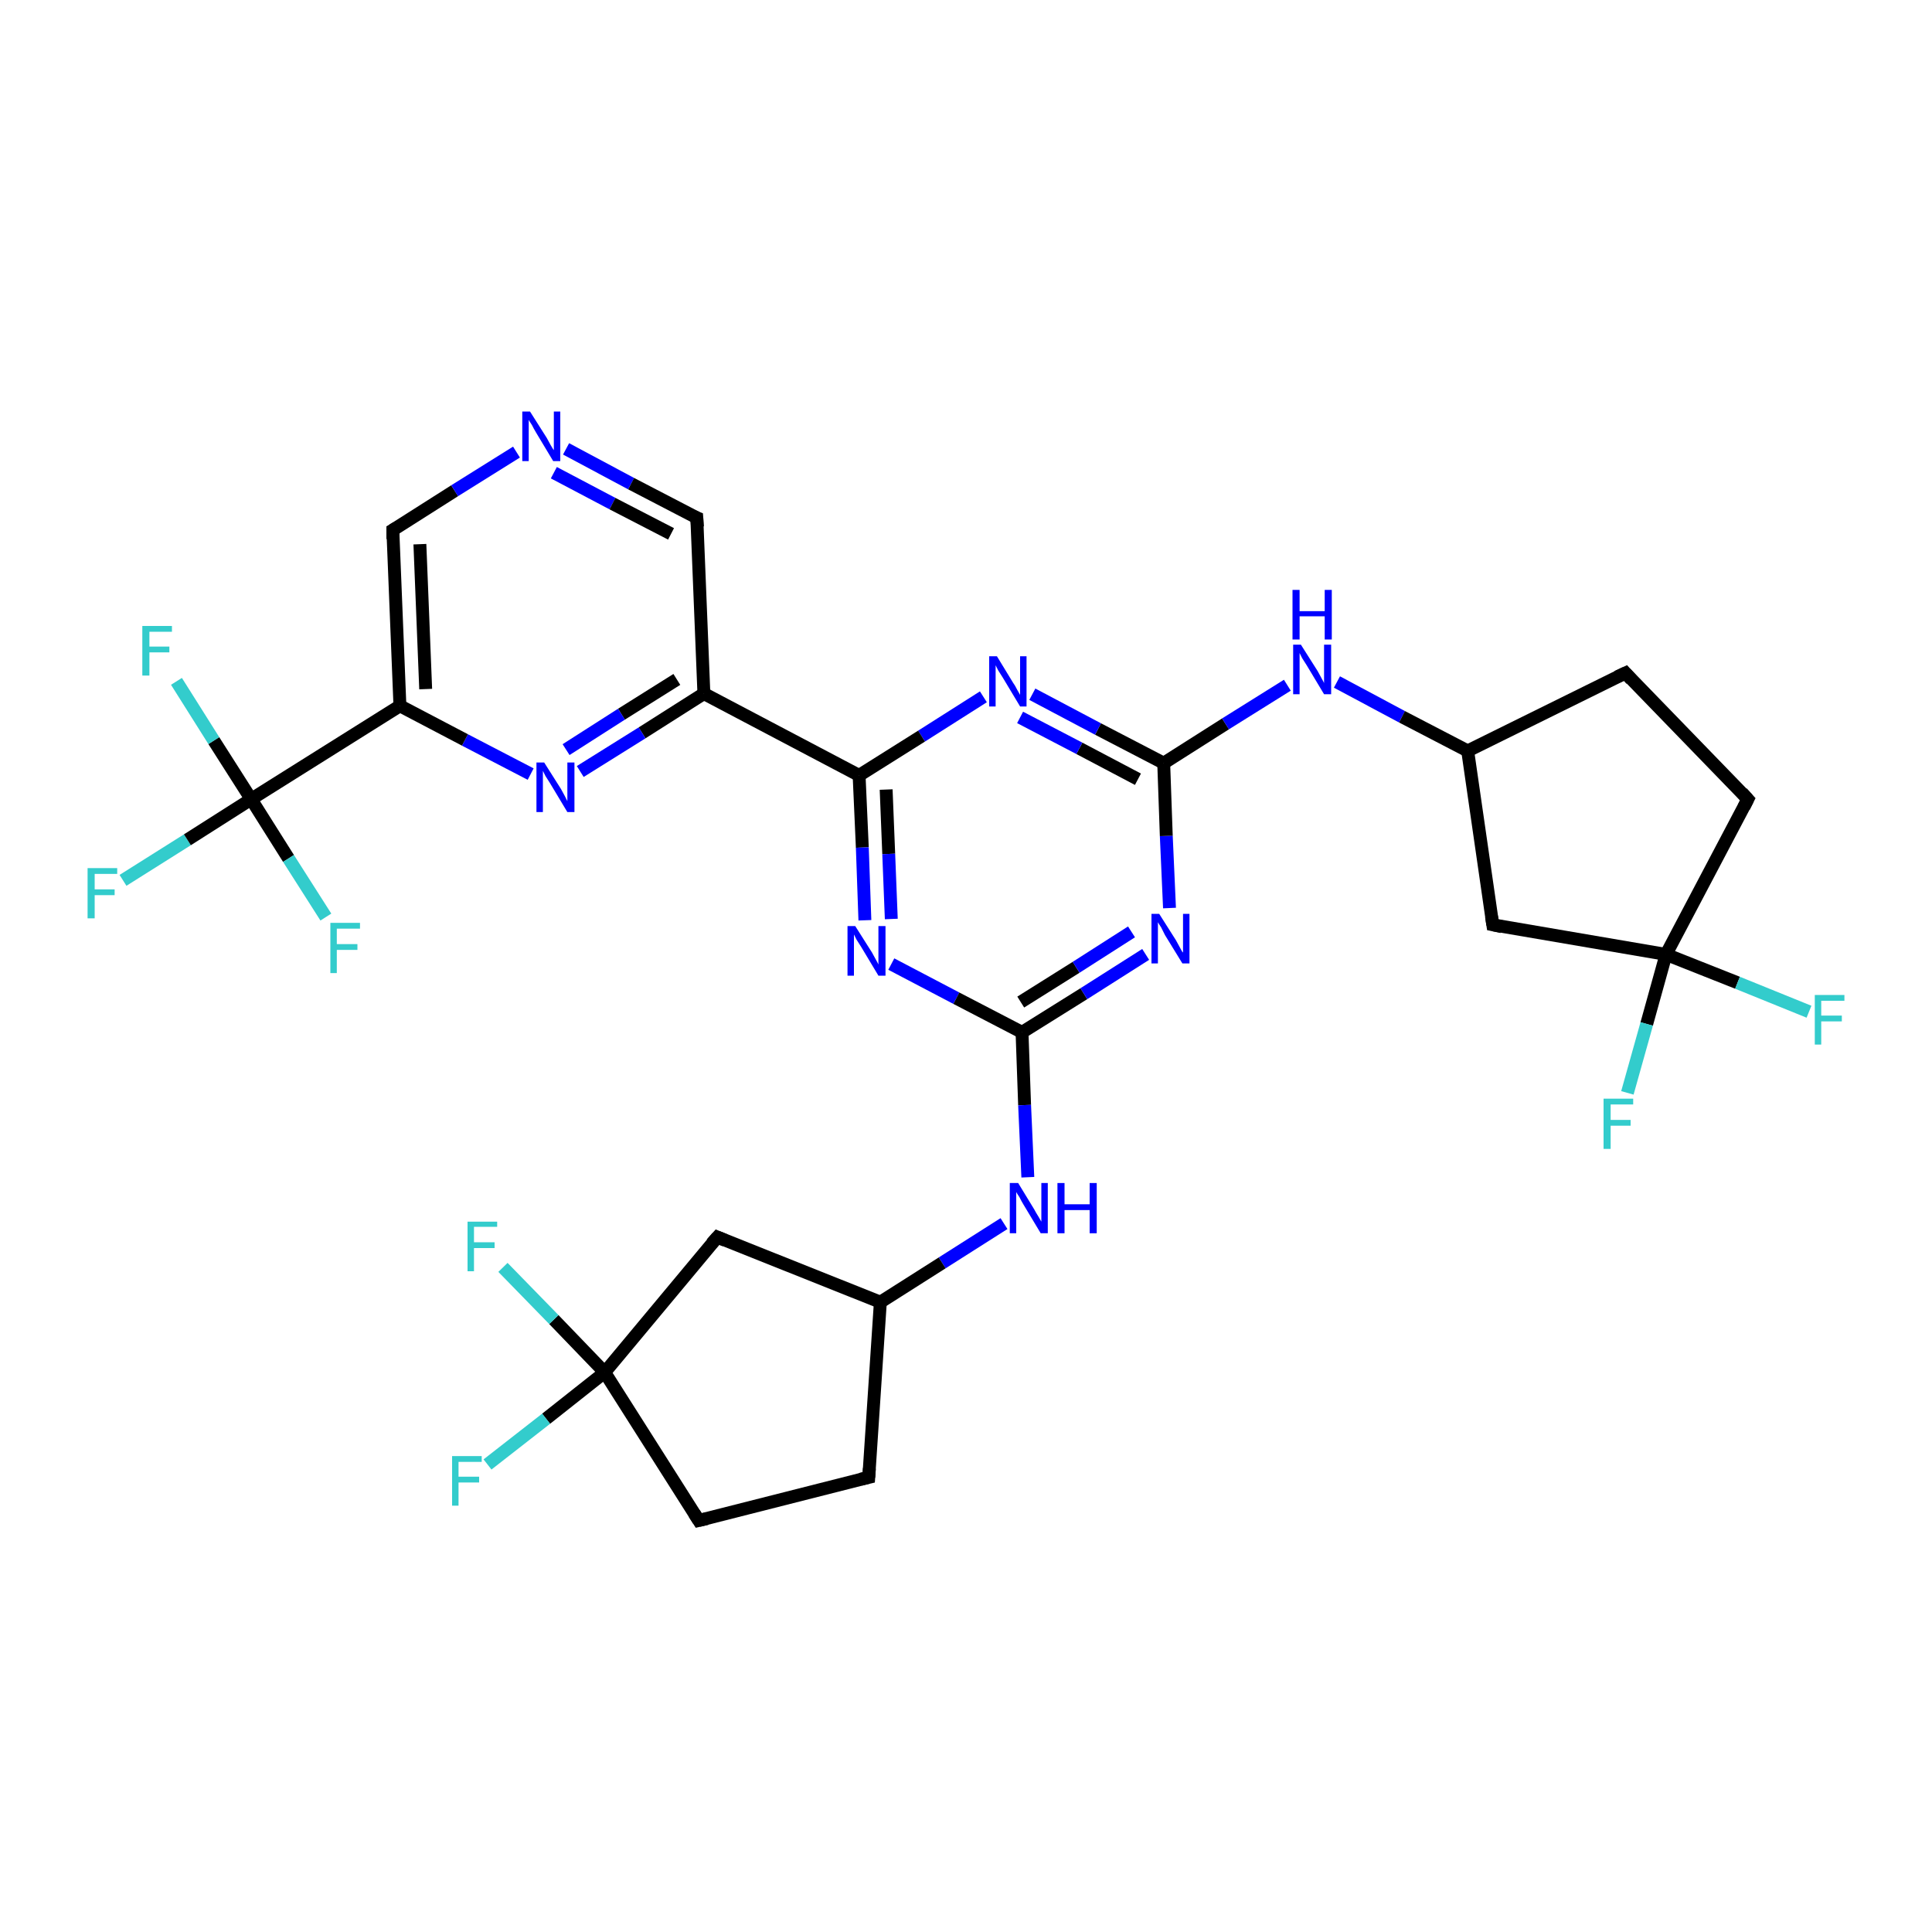 <?xml version='1.0' encoding='iso-8859-1'?>
<svg version='1.1' baseProfile='full'
              xmlns='http://www.w3.org/2000/svg'
                      xmlns:rdkit='http://www.rdkit.org/xml'
                      xmlns:xlink='http://www.w3.org/1999/xlink'
                  xml:space='preserve'
width='300px' height='300px' viewBox='0 0 300 300'>
<!-- END OF HEADER -->
<rect style='opacity:1.0;fill:#FFFFFF;stroke:none' width='300.0' height='300.0' x='0.0' y='0.0'> </rect>
<path class='bond-0 atom-0 atom-1' d='M 19.1,136.7 L 29.1,130.4' style='fill:none;fill-rule:evenodd;stroke:#33CCCC;stroke-width:2.0px;stroke-linecap:butt;stroke-linejoin:miter;stroke-opacity:1' />
<path class='bond-0 atom-0 atom-1' d='M 29.1,130.4 L 39.0,124.1' style='fill:none;fill-rule:evenodd;stroke:#000000;stroke-width:2.0px;stroke-linecap:butt;stroke-linejoin:miter;stroke-opacity:1' />
<path class='bond-1 atom-1 atom-2' d='M 39.0,124.1 L 33.2,115.0' style='fill:none;fill-rule:evenodd;stroke:#000000;stroke-width:2.0px;stroke-linecap:butt;stroke-linejoin:miter;stroke-opacity:1' />
<path class='bond-1 atom-1 atom-2' d='M 33.2,115.0 L 27.4,105.8' style='fill:none;fill-rule:evenodd;stroke:#33CCCC;stroke-width:2.0px;stroke-linecap:butt;stroke-linejoin:miter;stroke-opacity:1' />
<path class='bond-2 atom-1 atom-3' d='M 39.0,124.1 L 44.8,133.3' style='fill:none;fill-rule:evenodd;stroke:#000000;stroke-width:2.0px;stroke-linecap:butt;stroke-linejoin:miter;stroke-opacity:1' />
<path class='bond-2 atom-1 atom-3' d='M 44.8,133.3 L 50.6,142.4' style='fill:none;fill-rule:evenodd;stroke:#33CCCC;stroke-width:2.0px;stroke-linecap:butt;stroke-linejoin:miter;stroke-opacity:1' />
<path class='bond-3 atom-1 atom-4' d='M 39.0,124.1 L 62.1,109.6' style='fill:none;fill-rule:evenodd;stroke:#000000;stroke-width:2.0px;stroke-linecap:butt;stroke-linejoin:miter;stroke-opacity:1' />
<path class='bond-4 atom-4 atom-5' d='M 62.1,109.6 L 61.0,82.3' style='fill:none;fill-rule:evenodd;stroke:#000000;stroke-width:2.0px;stroke-linecap:butt;stroke-linejoin:miter;stroke-opacity:1' />
<path class='bond-4 atom-4 atom-5' d='M 66.1,107.0 L 65.2,84.5' style='fill:none;fill-rule:evenodd;stroke:#000000;stroke-width:2.0px;stroke-linecap:butt;stroke-linejoin:miter;stroke-opacity:1' />
<path class='bond-5 atom-5 atom-6' d='M 61.0,82.3 L 70.6,76.2' style='fill:none;fill-rule:evenodd;stroke:#000000;stroke-width:2.0px;stroke-linecap:butt;stroke-linejoin:miter;stroke-opacity:1' />
<path class='bond-5 atom-5 atom-6' d='M 70.6,76.2 L 80.2,70.2' style='fill:none;fill-rule:evenodd;stroke:#0000FF;stroke-width:2.0px;stroke-linecap:butt;stroke-linejoin:miter;stroke-opacity:1' />
<path class='bond-6 atom-6 atom-7' d='M 87.9,69.7 L 98.0,75.1' style='fill:none;fill-rule:evenodd;stroke:#0000FF;stroke-width:2.0px;stroke-linecap:butt;stroke-linejoin:miter;stroke-opacity:1' />
<path class='bond-6 atom-6 atom-7' d='M 98.0,75.1 L 108.2,80.4' style='fill:none;fill-rule:evenodd;stroke:#000000;stroke-width:2.0px;stroke-linecap:butt;stroke-linejoin:miter;stroke-opacity:1' />
<path class='bond-6 atom-6 atom-7' d='M 86.0,73.4 L 95.1,78.2' style='fill:none;fill-rule:evenodd;stroke:#0000FF;stroke-width:2.0px;stroke-linecap:butt;stroke-linejoin:miter;stroke-opacity:1' />
<path class='bond-6 atom-6 atom-7' d='M 95.1,78.2 L 104.2,82.9' style='fill:none;fill-rule:evenodd;stroke:#000000;stroke-width:2.0px;stroke-linecap:butt;stroke-linejoin:miter;stroke-opacity:1' />
<path class='bond-7 atom-7 atom-8' d='M 108.2,80.4 L 109.3,107.7' style='fill:none;fill-rule:evenodd;stroke:#000000;stroke-width:2.0px;stroke-linecap:butt;stroke-linejoin:miter;stroke-opacity:1' />
<path class='bond-8 atom-8 atom-9' d='M 109.3,107.7 L 99.7,113.8' style='fill:none;fill-rule:evenodd;stroke:#000000;stroke-width:2.0px;stroke-linecap:butt;stroke-linejoin:miter;stroke-opacity:1' />
<path class='bond-8 atom-8 atom-9' d='M 99.7,113.8 L 90.1,119.8' style='fill:none;fill-rule:evenodd;stroke:#0000FF;stroke-width:2.0px;stroke-linecap:butt;stroke-linejoin:miter;stroke-opacity:1' />
<path class='bond-8 atom-8 atom-9' d='M 105.1,105.5 L 96.5,110.9' style='fill:none;fill-rule:evenodd;stroke:#000000;stroke-width:2.0px;stroke-linecap:butt;stroke-linejoin:miter;stroke-opacity:1' />
<path class='bond-8 atom-8 atom-9' d='M 96.5,110.9 L 87.9,116.4' style='fill:none;fill-rule:evenodd;stroke:#0000FF;stroke-width:2.0px;stroke-linecap:butt;stroke-linejoin:miter;stroke-opacity:1' />
<path class='bond-9 atom-8 atom-10' d='M 109.3,107.7 L 133.4,120.4' style='fill:none;fill-rule:evenodd;stroke:#000000;stroke-width:2.0px;stroke-linecap:butt;stroke-linejoin:miter;stroke-opacity:1' />
<path class='bond-10 atom-10 atom-11' d='M 133.4,120.4 L 133.9,131.6' style='fill:none;fill-rule:evenodd;stroke:#000000;stroke-width:2.0px;stroke-linecap:butt;stroke-linejoin:miter;stroke-opacity:1' />
<path class='bond-10 atom-10 atom-11' d='M 133.9,131.6 L 134.3,142.9' style='fill:none;fill-rule:evenodd;stroke:#0000FF;stroke-width:2.0px;stroke-linecap:butt;stroke-linejoin:miter;stroke-opacity:1' />
<path class='bond-10 atom-10 atom-11' d='M 137.6,122.6 L 138.0,132.6' style='fill:none;fill-rule:evenodd;stroke:#000000;stroke-width:2.0px;stroke-linecap:butt;stroke-linejoin:miter;stroke-opacity:1' />
<path class='bond-10 atom-10 atom-11' d='M 138.0,132.6 L 138.4,142.7' style='fill:none;fill-rule:evenodd;stroke:#0000FF;stroke-width:2.0px;stroke-linecap:butt;stroke-linejoin:miter;stroke-opacity:1' />
<path class='bond-11 atom-11 atom-12' d='M 138.4,149.7 L 148.5,155.0' style='fill:none;fill-rule:evenodd;stroke:#0000FF;stroke-width:2.0px;stroke-linecap:butt;stroke-linejoin:miter;stroke-opacity:1' />
<path class='bond-11 atom-11 atom-12' d='M 148.5,155.0 L 158.7,160.3' style='fill:none;fill-rule:evenodd;stroke:#000000;stroke-width:2.0px;stroke-linecap:butt;stroke-linejoin:miter;stroke-opacity:1' />
<path class='bond-12 atom-12 atom-13' d='M 158.7,160.3 L 159.1,171.6' style='fill:none;fill-rule:evenodd;stroke:#000000;stroke-width:2.0px;stroke-linecap:butt;stroke-linejoin:miter;stroke-opacity:1' />
<path class='bond-12 atom-12 atom-13' d='M 159.1,171.6 L 159.6,182.8' style='fill:none;fill-rule:evenodd;stroke:#0000FF;stroke-width:2.0px;stroke-linecap:butt;stroke-linejoin:miter;stroke-opacity:1' />
<path class='bond-13 atom-13 atom-14' d='M 155.9,190.0 L 146.3,196.1' style='fill:none;fill-rule:evenodd;stroke:#0000FF;stroke-width:2.0px;stroke-linecap:butt;stroke-linejoin:miter;stroke-opacity:1' />
<path class='bond-13 atom-13 atom-14' d='M 146.3,196.1 L 136.7,202.2' style='fill:none;fill-rule:evenodd;stroke:#000000;stroke-width:2.0px;stroke-linecap:butt;stroke-linejoin:miter;stroke-opacity:1' />
<path class='bond-14 atom-14 atom-15' d='M 136.7,202.2 L 134.9,229.4' style='fill:none;fill-rule:evenodd;stroke:#000000;stroke-width:2.0px;stroke-linecap:butt;stroke-linejoin:miter;stroke-opacity:1' />
<path class='bond-15 atom-15 atom-16' d='M 134.9,229.4 L 108.5,236.1' style='fill:none;fill-rule:evenodd;stroke:#000000;stroke-width:2.0px;stroke-linecap:butt;stroke-linejoin:miter;stroke-opacity:1' />
<path class='bond-16 atom-16 atom-17' d='M 108.5,236.1 L 93.9,213.1' style='fill:none;fill-rule:evenodd;stroke:#000000;stroke-width:2.0px;stroke-linecap:butt;stroke-linejoin:miter;stroke-opacity:1' />
<path class='bond-17 atom-17 atom-18' d='M 93.9,213.1 L 84.8,220.3' style='fill:none;fill-rule:evenodd;stroke:#000000;stroke-width:2.0px;stroke-linecap:butt;stroke-linejoin:miter;stroke-opacity:1' />
<path class='bond-17 atom-17 atom-18' d='M 84.8,220.3 L 75.7,227.4' style='fill:none;fill-rule:evenodd;stroke:#33CCCC;stroke-width:2.0px;stroke-linecap:butt;stroke-linejoin:miter;stroke-opacity:1' />
<path class='bond-18 atom-17 atom-19' d='M 93.9,213.1 L 86.0,204.9' style='fill:none;fill-rule:evenodd;stroke:#000000;stroke-width:2.0px;stroke-linecap:butt;stroke-linejoin:miter;stroke-opacity:1' />
<path class='bond-18 atom-17 atom-19' d='M 86.0,204.9 L 78.1,196.8' style='fill:none;fill-rule:evenodd;stroke:#33CCCC;stroke-width:2.0px;stroke-linecap:butt;stroke-linejoin:miter;stroke-opacity:1' />
<path class='bond-19 atom-17 atom-20' d='M 93.9,213.1 L 111.4,192.1' style='fill:none;fill-rule:evenodd;stroke:#000000;stroke-width:2.0px;stroke-linecap:butt;stroke-linejoin:miter;stroke-opacity:1' />
<path class='bond-20 atom-12 atom-21' d='M 158.7,160.3 L 168.3,154.3' style='fill:none;fill-rule:evenodd;stroke:#000000;stroke-width:2.0px;stroke-linecap:butt;stroke-linejoin:miter;stroke-opacity:1' />
<path class='bond-20 atom-12 atom-21' d='M 168.3,154.3 L 177.9,148.2' style='fill:none;fill-rule:evenodd;stroke:#0000FF;stroke-width:2.0px;stroke-linecap:butt;stroke-linejoin:miter;stroke-opacity:1' />
<path class='bond-20 atom-12 atom-21' d='M 158.5,155.6 L 167.1,150.2' style='fill:none;fill-rule:evenodd;stroke:#000000;stroke-width:2.0px;stroke-linecap:butt;stroke-linejoin:miter;stroke-opacity:1' />
<path class='bond-20 atom-12 atom-21' d='M 167.1,150.2 L 175.7,144.7' style='fill:none;fill-rule:evenodd;stroke:#0000FF;stroke-width:2.0px;stroke-linecap:butt;stroke-linejoin:miter;stroke-opacity:1' />
<path class='bond-21 atom-21 atom-22' d='M 181.6,141.0 L 181.1,129.8' style='fill:none;fill-rule:evenodd;stroke:#0000FF;stroke-width:2.0px;stroke-linecap:butt;stroke-linejoin:miter;stroke-opacity:1' />
<path class='bond-21 atom-21 atom-22' d='M 181.1,129.8 L 180.7,118.5' style='fill:none;fill-rule:evenodd;stroke:#000000;stroke-width:2.0px;stroke-linecap:butt;stroke-linejoin:miter;stroke-opacity:1' />
<path class='bond-22 atom-22 atom-23' d='M 180.7,118.5 L 190.3,112.4' style='fill:none;fill-rule:evenodd;stroke:#000000;stroke-width:2.0px;stroke-linecap:butt;stroke-linejoin:miter;stroke-opacity:1' />
<path class='bond-22 atom-22 atom-23' d='M 190.3,112.4 L 199.9,106.4' style='fill:none;fill-rule:evenodd;stroke:#0000FF;stroke-width:2.0px;stroke-linecap:butt;stroke-linejoin:miter;stroke-opacity:1' />
<path class='bond-23 atom-23 atom-24' d='M 207.6,105.9 L 217.7,111.3' style='fill:none;fill-rule:evenodd;stroke:#0000FF;stroke-width:2.0px;stroke-linecap:butt;stroke-linejoin:miter;stroke-opacity:1' />
<path class='bond-23 atom-23 atom-24' d='M 217.7,111.3 L 227.9,116.6' style='fill:none;fill-rule:evenodd;stroke:#000000;stroke-width:2.0px;stroke-linecap:butt;stroke-linejoin:miter;stroke-opacity:1' />
<path class='bond-24 atom-24 atom-25' d='M 227.9,116.6 L 252.4,104.5' style='fill:none;fill-rule:evenodd;stroke:#000000;stroke-width:2.0px;stroke-linecap:butt;stroke-linejoin:miter;stroke-opacity:1' />
<path class='bond-25 atom-25 atom-26' d='M 252.4,104.5 L 271.4,124.1' style='fill:none;fill-rule:evenodd;stroke:#000000;stroke-width:2.0px;stroke-linecap:butt;stroke-linejoin:miter;stroke-opacity:1' />
<path class='bond-26 atom-26 atom-27' d='M 271.4,124.1 L 258.7,148.2' style='fill:none;fill-rule:evenodd;stroke:#000000;stroke-width:2.0px;stroke-linecap:butt;stroke-linejoin:miter;stroke-opacity:1' />
<path class='bond-27 atom-27 atom-28' d='M 258.7,148.2 L 269.8,152.6' style='fill:none;fill-rule:evenodd;stroke:#000000;stroke-width:2.0px;stroke-linecap:butt;stroke-linejoin:miter;stroke-opacity:1' />
<path class='bond-27 atom-27 atom-28' d='M 269.8,152.6 L 280.9,157.1' style='fill:none;fill-rule:evenodd;stroke:#33CCCC;stroke-width:2.0px;stroke-linecap:butt;stroke-linejoin:miter;stroke-opacity:1' />
<path class='bond-28 atom-27 atom-29' d='M 258.7,148.2 L 255.7,159.0' style='fill:none;fill-rule:evenodd;stroke:#000000;stroke-width:2.0px;stroke-linecap:butt;stroke-linejoin:miter;stroke-opacity:1' />
<path class='bond-28 atom-27 atom-29' d='M 255.7,159.0 L 252.7,169.7' style='fill:none;fill-rule:evenodd;stroke:#33CCCC;stroke-width:2.0px;stroke-linecap:butt;stroke-linejoin:miter;stroke-opacity:1' />
<path class='bond-29 atom-27 atom-30' d='M 258.7,148.2 L 231.8,143.6' style='fill:none;fill-rule:evenodd;stroke:#000000;stroke-width:2.0px;stroke-linecap:butt;stroke-linejoin:miter;stroke-opacity:1' />
<path class='bond-30 atom-22 atom-31' d='M 180.7,118.5 L 170.5,113.2' style='fill:none;fill-rule:evenodd;stroke:#000000;stroke-width:2.0px;stroke-linecap:butt;stroke-linejoin:miter;stroke-opacity:1' />
<path class='bond-30 atom-22 atom-31' d='M 170.5,113.2 L 160.3,107.8' style='fill:none;fill-rule:evenodd;stroke:#0000FF;stroke-width:2.0px;stroke-linecap:butt;stroke-linejoin:miter;stroke-opacity:1' />
<path class='bond-30 atom-22 atom-31' d='M 176.7,121.0 L 167.6,116.2' style='fill:none;fill-rule:evenodd;stroke:#000000;stroke-width:2.0px;stroke-linecap:butt;stroke-linejoin:miter;stroke-opacity:1' />
<path class='bond-30 atom-22 atom-31' d='M 167.6,116.2 L 158.4,111.4' style='fill:none;fill-rule:evenodd;stroke:#0000FF;stroke-width:2.0px;stroke-linecap:butt;stroke-linejoin:miter;stroke-opacity:1' />
<path class='bond-31 atom-9 atom-4' d='M 82.4,120.2 L 72.2,114.9' style='fill:none;fill-rule:evenodd;stroke:#0000FF;stroke-width:2.0px;stroke-linecap:butt;stroke-linejoin:miter;stroke-opacity:1' />
<path class='bond-31 atom-9 atom-4' d='M 72.2,114.9 L 62.1,109.6' style='fill:none;fill-rule:evenodd;stroke:#000000;stroke-width:2.0px;stroke-linecap:butt;stroke-linejoin:miter;stroke-opacity:1' />
<path class='bond-32 atom-31 atom-10' d='M 152.7,108.2 L 143.1,114.3' style='fill:none;fill-rule:evenodd;stroke:#0000FF;stroke-width:2.0px;stroke-linecap:butt;stroke-linejoin:miter;stroke-opacity:1' />
<path class='bond-32 atom-31 atom-10' d='M 143.1,114.3 L 133.4,120.4' style='fill:none;fill-rule:evenodd;stroke:#000000;stroke-width:2.0px;stroke-linecap:butt;stroke-linejoin:miter;stroke-opacity:1' />
<path class='bond-33 atom-20 atom-14' d='M 111.4,192.1 L 136.7,202.2' style='fill:none;fill-rule:evenodd;stroke:#000000;stroke-width:2.0px;stroke-linecap:butt;stroke-linejoin:miter;stroke-opacity:1' />
<path class='bond-34 atom-30 atom-24' d='M 231.8,143.6 L 227.9,116.6' style='fill:none;fill-rule:evenodd;stroke:#000000;stroke-width:2.0px;stroke-linecap:butt;stroke-linejoin:miter;stroke-opacity:1' />
<path d='M 61.0,83.7 L 61.0,82.3 L 61.5,82.0' style='fill:none;stroke:#000000;stroke-width:2.0px;stroke-linecap:butt;stroke-linejoin:miter;stroke-opacity:1;' />
<path d='M 107.7,80.2 L 108.2,80.4 L 108.3,81.8' style='fill:none;stroke:#000000;stroke-width:2.0px;stroke-linecap:butt;stroke-linejoin:miter;stroke-opacity:1;' />
<path d='M 135.0,228.0 L 134.9,229.4 L 133.6,229.7' style='fill:none;stroke:#000000;stroke-width:2.0px;stroke-linecap:butt;stroke-linejoin:miter;stroke-opacity:1;' />
<path d='M 109.8,235.8 L 108.5,236.1 L 107.8,235.0' style='fill:none;stroke:#000000;stroke-width:2.0px;stroke-linecap:butt;stroke-linejoin:miter;stroke-opacity:1;' />
<path d='M 110.5,193.1 L 111.4,192.1 L 112.6,192.6' style='fill:none;stroke:#000000;stroke-width:2.0px;stroke-linecap:butt;stroke-linejoin:miter;stroke-opacity:1;' />
<path d='M 251.1,105.1 L 252.4,104.5 L 253.3,105.5' style='fill:none;stroke:#000000;stroke-width:2.0px;stroke-linecap:butt;stroke-linejoin:miter;stroke-opacity:1;' />
<path d='M 270.5,123.1 L 271.4,124.1 L 270.8,125.3' style='fill:none;stroke:#000000;stroke-width:2.0px;stroke-linecap:butt;stroke-linejoin:miter;stroke-opacity:1;' />
<path d='M 233.2,143.9 L 231.8,143.6 L 231.6,142.3' style='fill:none;stroke:#000000;stroke-width:2.0px;stroke-linecap:butt;stroke-linejoin:miter;stroke-opacity:1;' />
<path class='atom-0' d='M 13.6 134.8
L 18.2 134.8
L 18.2 135.7
L 14.7 135.7
L 14.7 138.1
L 17.8 138.1
L 17.8 139.0
L 14.7 139.0
L 14.7 142.6
L 13.6 142.6
L 13.6 134.8
' fill='#33CCCC'/>
<path class='atom-2' d='M 22.1 97.2
L 26.7 97.2
L 26.7 98.1
L 23.2 98.1
L 23.2 100.4
L 26.3 100.4
L 26.3 101.3
L 23.2 101.3
L 23.2 104.9
L 22.1 104.9
L 22.1 97.2
' fill='#33CCCC'/>
<path class='atom-3' d='M 51.3 143.3
L 55.9 143.3
L 55.9 144.2
L 52.3 144.2
L 52.3 146.6
L 55.5 146.6
L 55.5 147.5
L 52.3 147.5
L 52.3 151.1
L 51.3 151.1
L 51.3 143.3
' fill='#33CCCC'/>
<path class='atom-6' d='M 82.3 63.9
L 84.9 68.0
Q 85.1 68.4, 85.5 69.1
Q 85.9 69.8, 86.0 69.9
L 86.0 63.9
L 87.0 63.9
L 87.0 71.6
L 85.9 71.6
L 83.2 67.1
Q 82.9 66.6, 82.6 66.0
Q 82.2 65.4, 82.1 65.2
L 82.1 71.6
L 81.1 71.6
L 81.1 63.9
L 82.3 63.9
' fill='#0000FF'/>
<path class='atom-9' d='M 84.5 118.4
L 87.1 122.5
Q 87.3 122.9, 87.7 123.6
Q 88.1 124.4, 88.1 124.4
L 88.1 118.4
L 89.2 118.4
L 89.2 126.1
L 88.1 126.1
L 85.4 121.6
Q 85.1 121.1, 84.7 120.5
Q 84.4 119.9, 84.3 119.7
L 84.3 126.1
L 83.3 126.1
L 83.3 118.4
L 84.5 118.4
' fill='#0000FF'/>
<path class='atom-11' d='M 132.8 143.8
L 135.4 147.9
Q 135.6 148.3, 136.0 149.0
Q 136.4 149.7, 136.4 149.8
L 136.4 143.8
L 137.5 143.8
L 137.5 151.5
L 136.4 151.5
L 133.7 147.0
Q 133.4 146.5, 133.0 145.9
Q 132.7 145.3, 132.6 145.1
L 132.6 151.5
L 131.6 151.5
L 131.6 143.8
L 132.8 143.8
' fill='#0000FF'/>
<path class='atom-13' d='M 158.1 183.7
L 160.6 187.8
Q 160.8 188.2, 161.3 189.0
Q 161.7 189.7, 161.7 189.7
L 161.7 183.7
L 162.7 183.7
L 162.7 191.5
L 161.6 191.5
L 158.9 187.0
Q 158.6 186.5, 158.3 185.9
Q 157.9 185.3, 157.8 185.1
L 157.8 191.5
L 156.8 191.5
L 156.8 183.7
L 158.1 183.7
' fill='#0000FF'/>
<path class='atom-13' d='M 164.2 183.7
L 165.3 183.7
L 165.3 187.0
L 169.2 187.0
L 169.2 183.7
L 170.3 183.7
L 170.3 191.5
L 169.2 191.5
L 169.2 187.9
L 165.3 187.9
L 165.3 191.5
L 164.2 191.5
L 164.2 183.7
' fill='#0000FF'/>
<path class='atom-18' d='M 70.2 226.1
L 74.8 226.1
L 74.8 227.0
L 71.2 227.0
L 71.2 229.3
L 74.4 229.3
L 74.4 230.2
L 71.2 230.2
L 71.2 233.8
L 70.2 233.8
L 70.2 226.1
' fill='#33CCCC'/>
<path class='atom-19' d='M 72.6 189.7
L 77.2 189.7
L 77.2 190.5
L 73.6 190.5
L 73.6 192.9
L 76.8 192.9
L 76.8 193.8
L 73.6 193.8
L 73.6 197.4
L 72.6 197.4
L 72.6 189.7
' fill='#33CCCC'/>
<path class='atom-21' d='M 180.0 141.9
L 182.6 146.0
Q 182.8 146.4, 183.2 147.1
Q 183.6 147.9, 183.7 147.9
L 183.7 141.9
L 184.7 141.9
L 184.7 149.6
L 183.6 149.6
L 180.9 145.2
Q 180.6 144.6, 180.3 144.0
Q 179.9 143.4, 179.8 143.2
L 179.8 149.6
L 178.8 149.6
L 178.8 141.9
L 180.0 141.9
' fill='#0000FF'/>
<path class='atom-23' d='M 202.0 100.1
L 204.6 104.2
Q 204.8 104.6, 205.2 105.3
Q 205.6 106.0, 205.6 106.1
L 205.6 100.1
L 206.7 100.1
L 206.7 107.8
L 205.6 107.8
L 202.9 103.3
Q 202.6 102.8, 202.2 102.2
Q 201.9 101.6, 201.8 101.4
L 201.8 107.8
L 200.8 107.8
L 200.8 100.1
L 202.0 100.1
' fill='#0000FF'/>
<path class='atom-23' d='M 200.7 91.6
L 201.8 91.6
L 201.8 94.9
L 205.7 94.9
L 205.7 91.6
L 206.8 91.6
L 206.8 99.3
L 205.7 99.3
L 205.7 95.7
L 201.8 95.7
L 201.8 99.3
L 200.7 99.3
L 200.7 91.6
' fill='#0000FF'/>
<path class='atom-28' d='M 281.8 154.5
L 286.4 154.5
L 286.4 155.4
L 282.8 155.4
L 282.8 157.7
L 286.0 157.7
L 286.0 158.6
L 282.8 158.6
L 282.8 162.2
L 281.8 162.2
L 281.8 154.5
' fill='#33CCCC'/>
<path class='atom-29' d='M 249.0 170.6
L 253.6 170.6
L 253.6 171.5
L 250.1 171.5
L 250.1 173.9
L 253.2 173.9
L 253.2 174.8
L 250.1 174.8
L 250.1 178.4
L 249.0 178.4
L 249.0 170.6
' fill='#33CCCC'/>
<path class='atom-31' d='M 154.8 101.9
L 157.3 106.0
Q 157.6 106.4, 158.0 107.2
Q 158.4 107.9, 158.4 107.9
L 158.4 101.9
L 159.4 101.9
L 159.4 109.7
L 158.4 109.7
L 155.7 105.2
Q 155.4 104.7, 155.0 104.1
Q 154.7 103.5, 154.6 103.3
L 154.6 109.7
L 153.6 109.7
L 153.6 101.9
L 154.8 101.9
' fill='#0000FF'/>
</svg>
